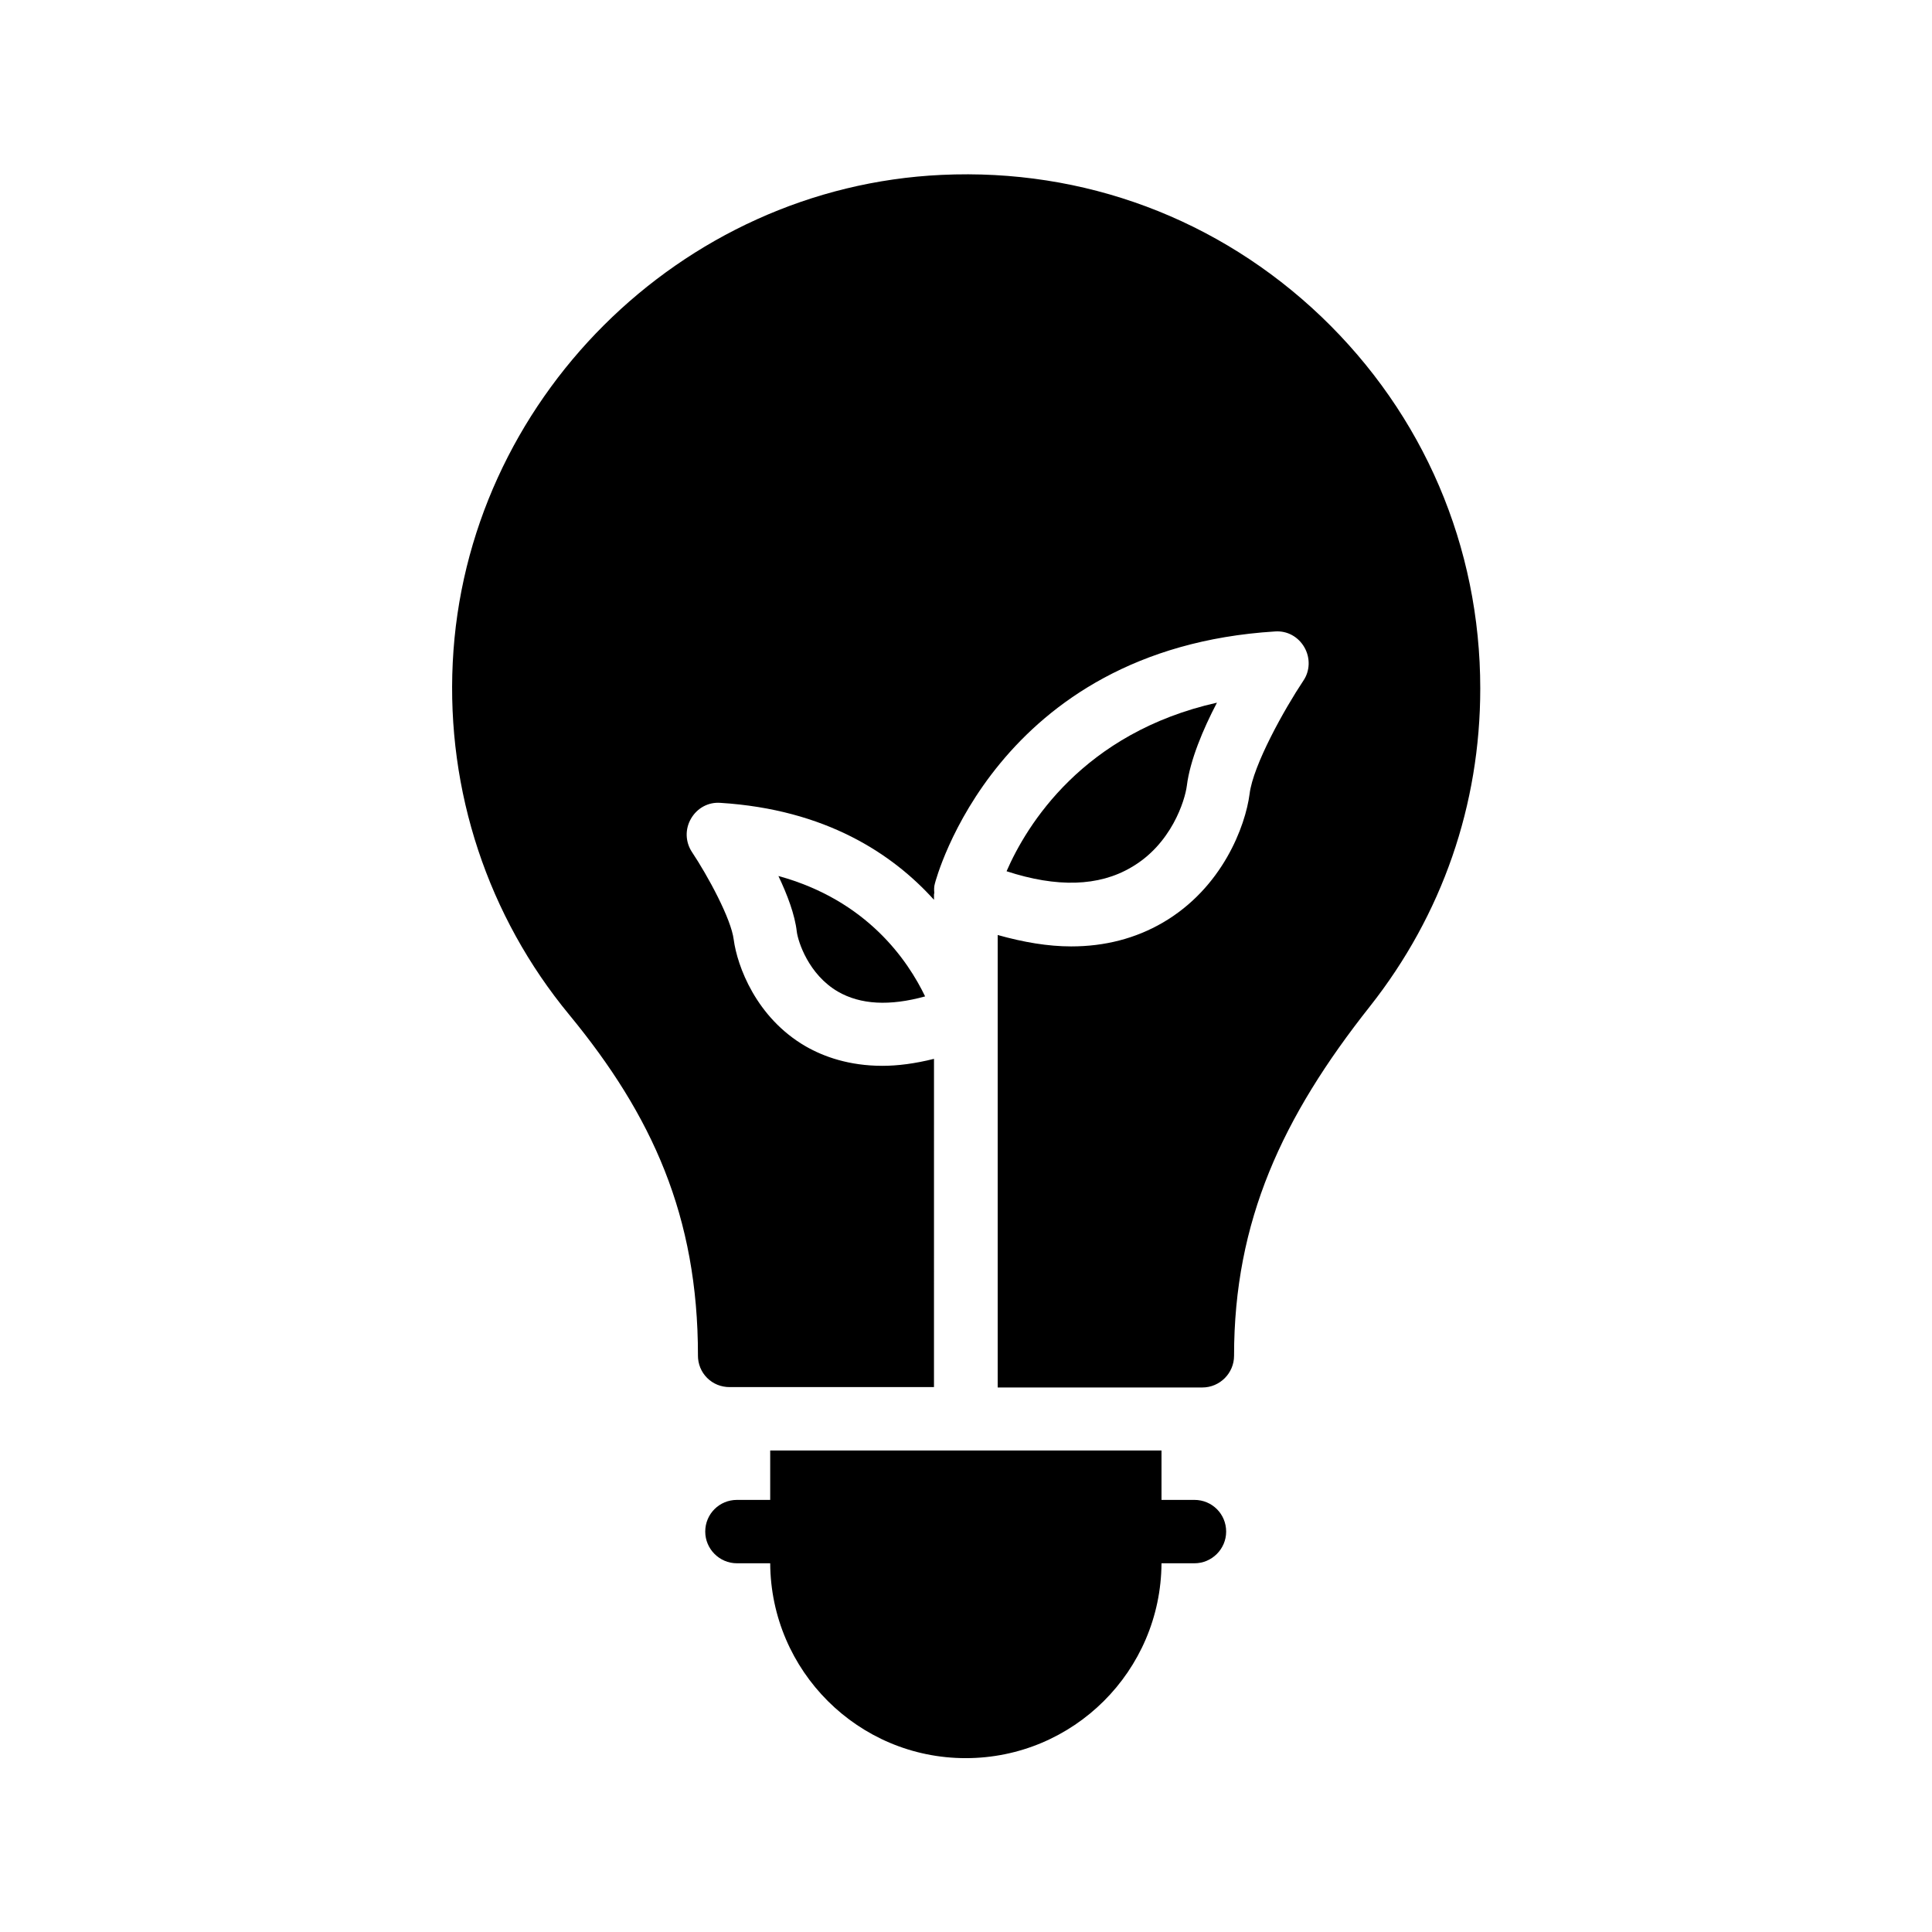 <?xml version="1.0" encoding="UTF-8"?>
<!-- Uploaded to: ICON Repo, www.iconrepo.com, Generator: ICON Repo Mixer Tools -->
<svg fill="#000000" width="800px" height="800px" version="1.1" viewBox="144 144 512 512" xmlns="http://www.w3.org/2000/svg">
 <g>
  <path d="m348.11 528.39v13.098h-8.816c-4.617 0-8.398 3.695-8.398 8.398 0 4.617 3.777 8.398 8.398 8.398h8.816c0.168 28.551 23.344 51.641 51.809 51.641 28.551 0 51.723-23.09 51.891-51.641h8.734c4.617 0 8.398-3.777 8.398-8.398 0-4.703-3.777-8.398-8.398-8.398h-8.734v-13.098z"/>
  <path d="m328.96 503.2c0 2.266 0.84 4.367 2.434 5.961s3.695 2.434 5.961 2.434h54.16l0.004-86.988c-5.039 1.258-9.574 1.848-13.688 1.848-8.816 0-15.535-2.434-20.238-5.121-13.266-7.641-18.223-21.41-19.145-28.297-0.672-5.543-6.887-16.961-11.082-23.258-1.762-2.688-1.848-6.047-0.25-8.816 1.594-2.769 4.535-4.449 7.809-4.199 27.961 1.762 45.594 13.52 56.594 25.695v-1.426c0-0.168 0.082-0.25 0.082-0.418-0.082-0.84-0.082-1.68 0.168-2.519 0.168-0.586 16.039-62.137 90.098-66.754 3.273-0.25 6.215 1.426 7.809 4.199 1.594 2.769 1.512 6.215-0.25 8.816-5.039 7.559-13.352 22.418-14.273 30.062-1.09 8.398-7.137 24.855-23.008 34.09-7.223 4.199-15.367 6.297-24.266 6.297-6.129 0-12.594-1.09-19.48-3.023v119.91h54.242c4.617 0 8.398-3.777 8.398-8.398 0-35.688 12.762-63.227 36.023-92.617 19.145-24.266 29.223-53.402 29.223-84.219 0-37.617-15.031-72.633-42.152-98.578-27.207-25.945-62.891-39.297-100.59-37.535-69.273 3.191-126.2 59.953-129.56 129.23-1.68 34.09 9.32 67.258 30.898 93.371 21.91 26.613 34.086 53.316 34.086 90.262z"/>
  <path d="m350.29 376.15c2.352 4.953 4.367 10.242 4.871 14.777 0.336 2.602 3.106 11.336 10.914 15.871 5.961 3.441 13.688 3.863 23.09 1.258-4.531-9.402-15.281-25.441-38.875-31.906z"/>
  <path d="m443.75 373.88c10.664-6.129 14.273-17.719 14.777-21.664 0.84-6.719 4.281-14.945 7.977-22-35.52 7.977-50.465 32.496-55.754 44.672 13.352 4.367 24.434 4.031 33-1.008z"/>
 </g>
</svg>